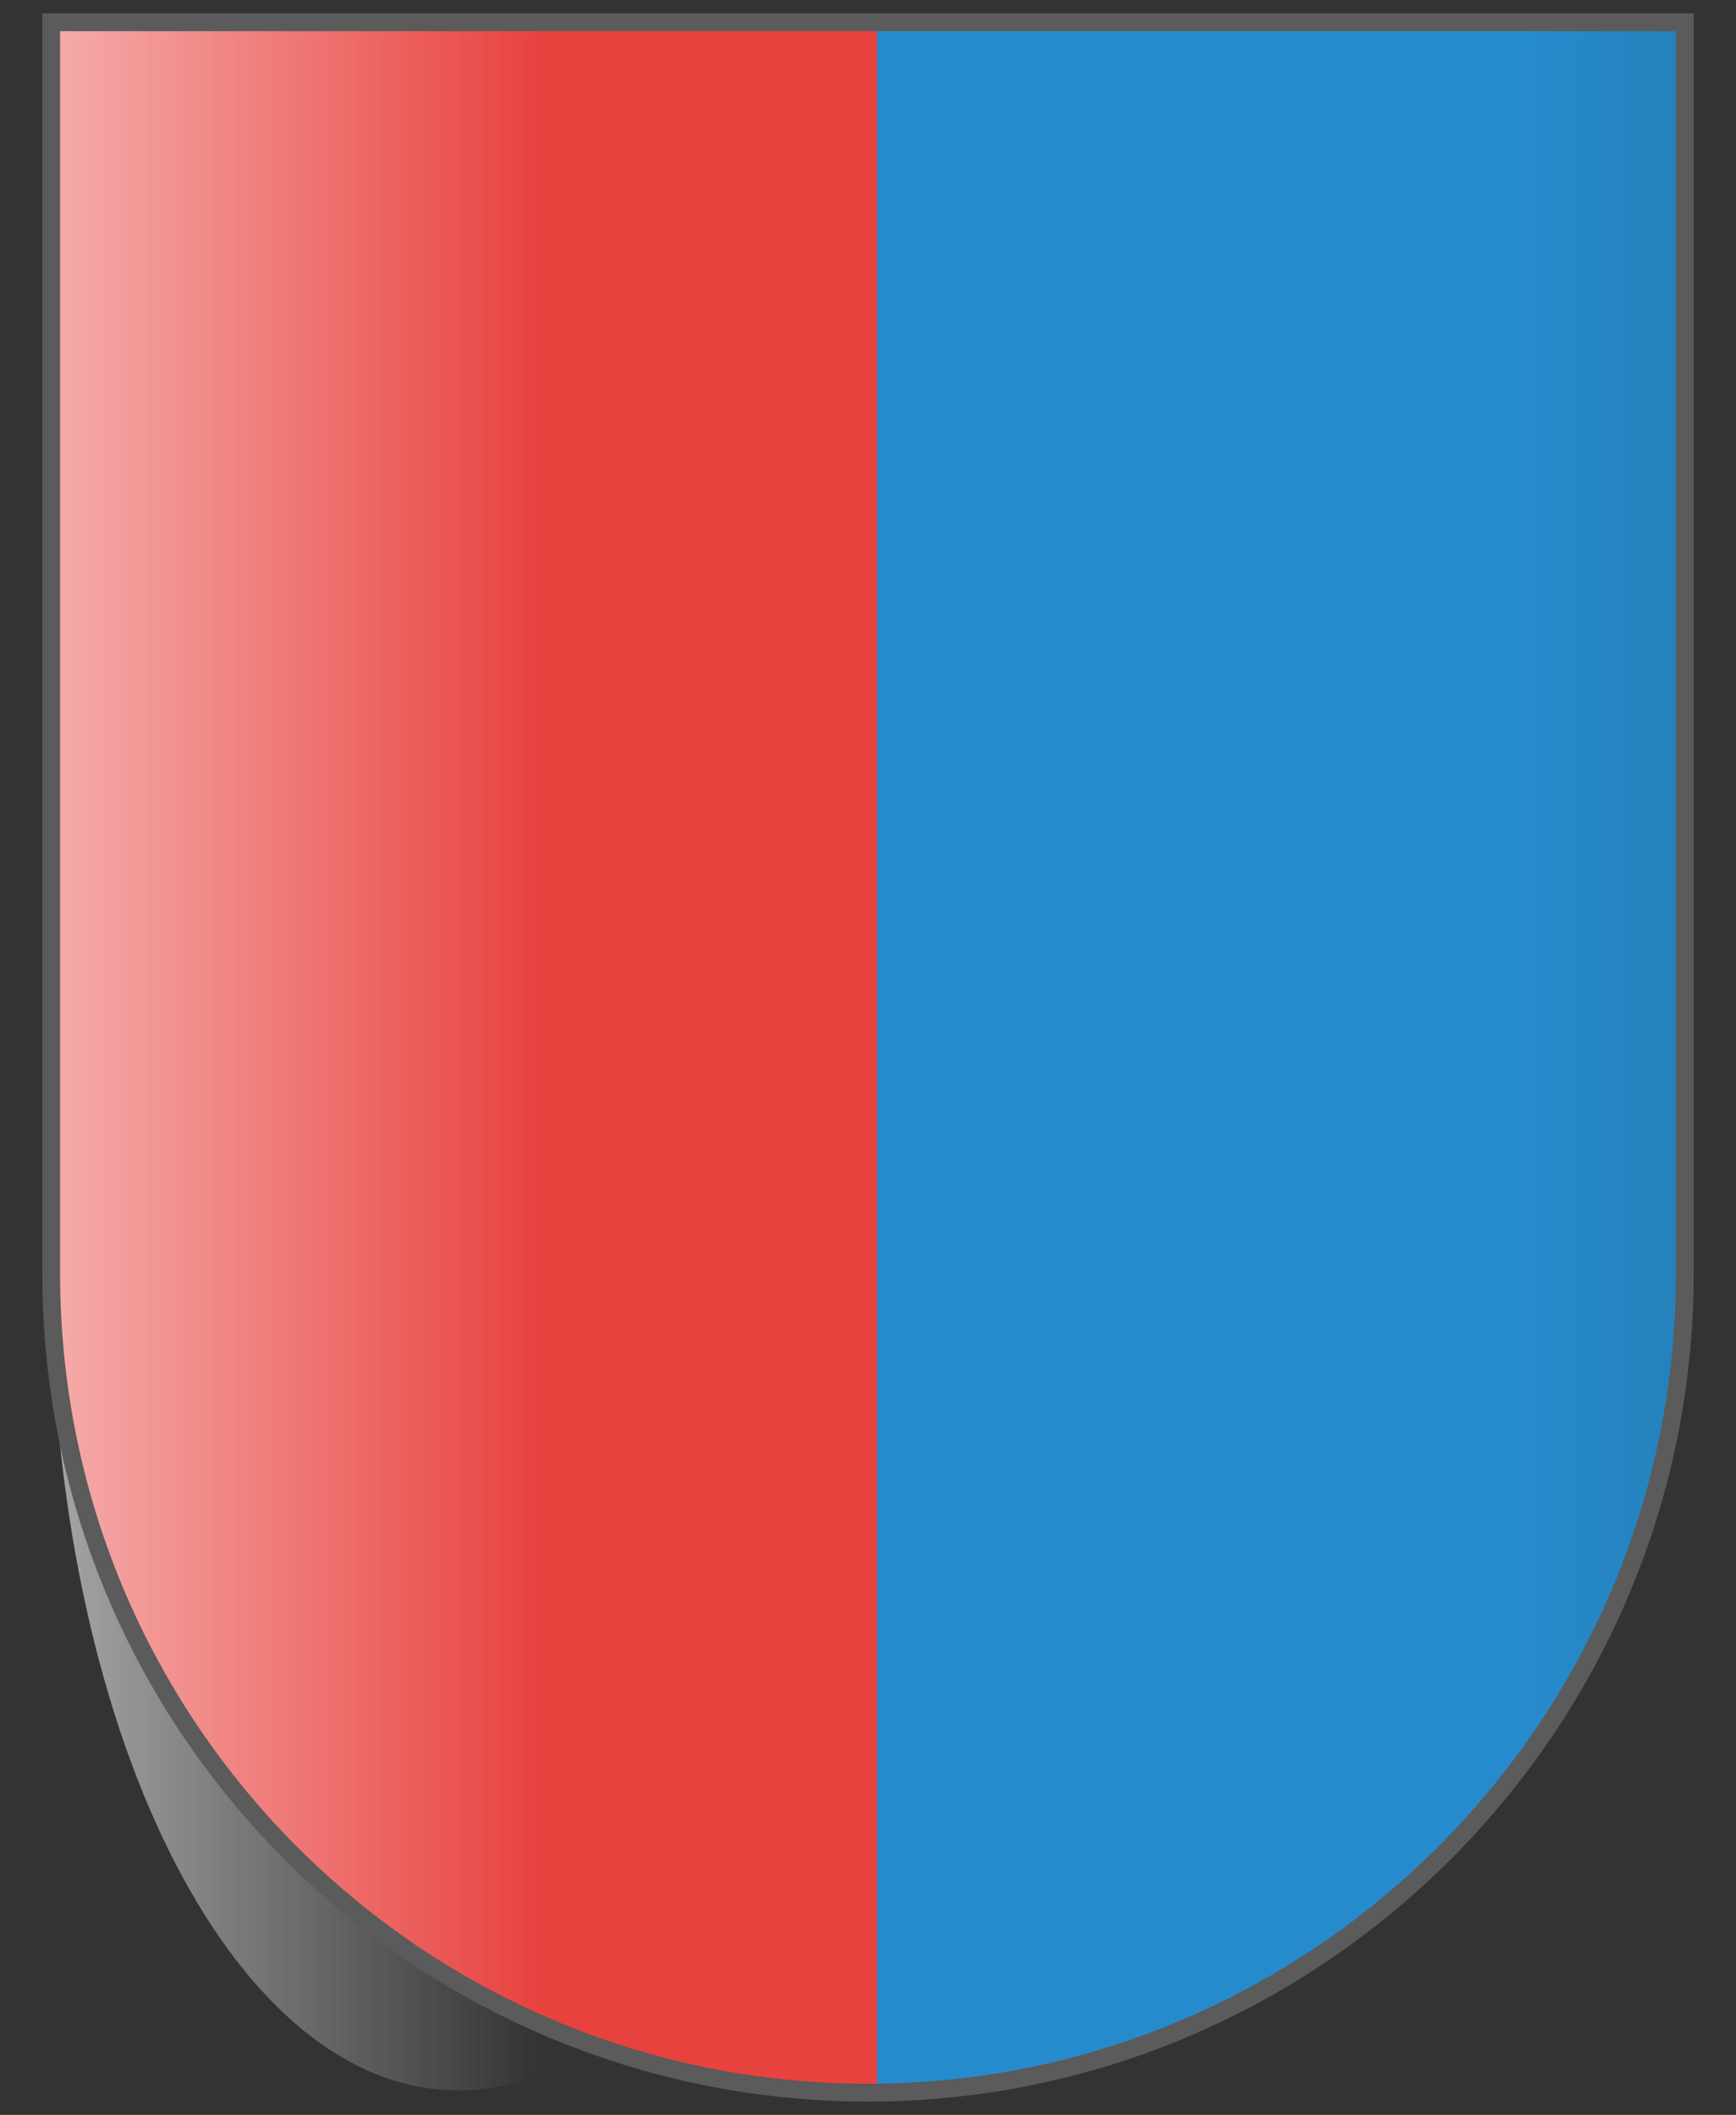<?xml version="1.0" encoding="UTF-8"?>
<svg xmlns="http://www.w3.org/2000/svg" xmlns:xlink="http://www.w3.org/1999/xlink" version="1.1" viewBox="0 0 78 95">
  <rect x="0" y="0" width="78" height="95" fill="#333333" stroke="none"/>
  <defs>
    <style>
      .cls-1 {
        fill: url(#Unbenannter_Verlauf);
      }

      .cls-2 {
        fill: url(#Unbenannter_Verlauf_2);
      }

      .cls-3 {
        fill: url(#Unbenannter_Verlauf_4);
      }

      .cls-4 {
        fill: #e8423f;
      }

      .cls-5 {
        fill: #268bcc;
      }

      .cls-6 {
        fill: #fff;
      }

      .cls-7 {
        fill: none;
        stroke: #5a5b5a;
        stroke-width: .8px;
      }

      .cls-8 {
        opacity: .7;
      }

      .cls-9 {
        display: none;
      }
    </style>
    <radialGradient id="Unbenannter_Verlauf" data-name="Unbenannter Verlauf" cx="440.5" cy="-1471.2" fx="440.5" fy="-1471.2" r="36.7" gradientTransform="translate(-509.5 -1826.9) scale(1.2 -1.3)" gradientUnits="userSpaceOnUse">
      <stop offset="0" stop-color="#fff" stop-opacity=".3"/>
      <stop offset=".2" stop-color="#fff" stop-opacity=".3"/>
      <stop offset=".6" stop-color="#6b6b6b" stop-opacity=".1"/>
      <stop offset="1" stop-color="#000" stop-opacity=".1"/>
    </radialGradient>
    <linearGradient id="Unbenannter_Verlauf_2" data-name="Unbenannter Verlauf 2" x1="2.3" y1="16.5" x2="75.9" y2="16.5" gradientTransform="translate(0 31)" gradientUnits="userSpaceOnUse">
      <stop offset="0" stop-color="#262624" stop-opacity=".1"/>
      <stop offset="0" stop-color="#262624" stop-opacity="0"/>
      <stop offset=".9" stop-color="#262624" stop-opacity="0"/>
      <stop offset="1" stop-color="#262624" stop-opacity=".1"/>
    </linearGradient>
    <linearGradient id="Unbenannter_Verlauf_4" data-name="Unbenannter Verlauf 4" x1="2.3" y1="16.5" x2="38.9" y2="16.5" gradientTransform="translate(0 31)" gradientUnits="userSpaceOnUse">
      <stop offset="0" stop-color="#fff" stop-opacity=".8"/>
      <stop offset=".6" stop-color="#fff" stop-opacity="0"/>
    </linearGradient>
  </defs>
  <!-- Generator: Adobe Illustrator 28.6.0, SVG Export Plug-In . SVG Version: 1.2.0 Build 709)  -->
  <g>
    <g id="Ebene_1">
      <g id="Ebene_1-2" data-name="Ebene_1">
        <g id="layer1">
          <path id="path1899" class="cls-6" d="M2.3,1v56.2c0,20.4,16.5,36.8,36.7,36.8s36.7-16.5,36.7-36.8V1H2.3Z"/>
        </g>
        <path class="cls-5" d="M37.6,1.1h38.1v56.1c0,20.2-16.8,37.7-38.2,36.6h0V1.1h.1Z"/>
        <g id="Fläche" class="cls-9">
          <path id="path2346" class="cls-1" d="M2.3,1v56.2c0,20.4,16.5,36.8,36.7,36.8s36.7-16.5,36.7-36.8V1H2.3Z"/>
        </g>
        <g id="Black">
          <path class="cls-2" d="M39.1,1h36.8v56.3c0,20.2-16.4,36.6-36.8,36.6S2.3,77.6,2.3,57.3V1h36.8Z"/>
        </g>
        <path class="cls-4" d="M39.5,93.8h1c-21.4,1.1-38.2-16.4-38.2-36.6V1.1h37.1v92.7h.1Z"/>
        <g id="Ebene_4" class="cls-8">
          <path class="cls-3" d="M20.6,1h18.4v56.3c0,20.2-8.1,36.6-18.4,36.6S2.3,77.4,2.3,57.2V1h18.3Z"/>
        </g>
        <g id="Rahmen">
          <path id="path3239" class="cls-7" d="M2.3,1v56.2c0,20.4,16.5,36.8,36.7,36.8s36.7-16.5,36.7-36.8V1H2.3Z"/>
        </g>
      </g>
    </g>
  </g>
</svg>